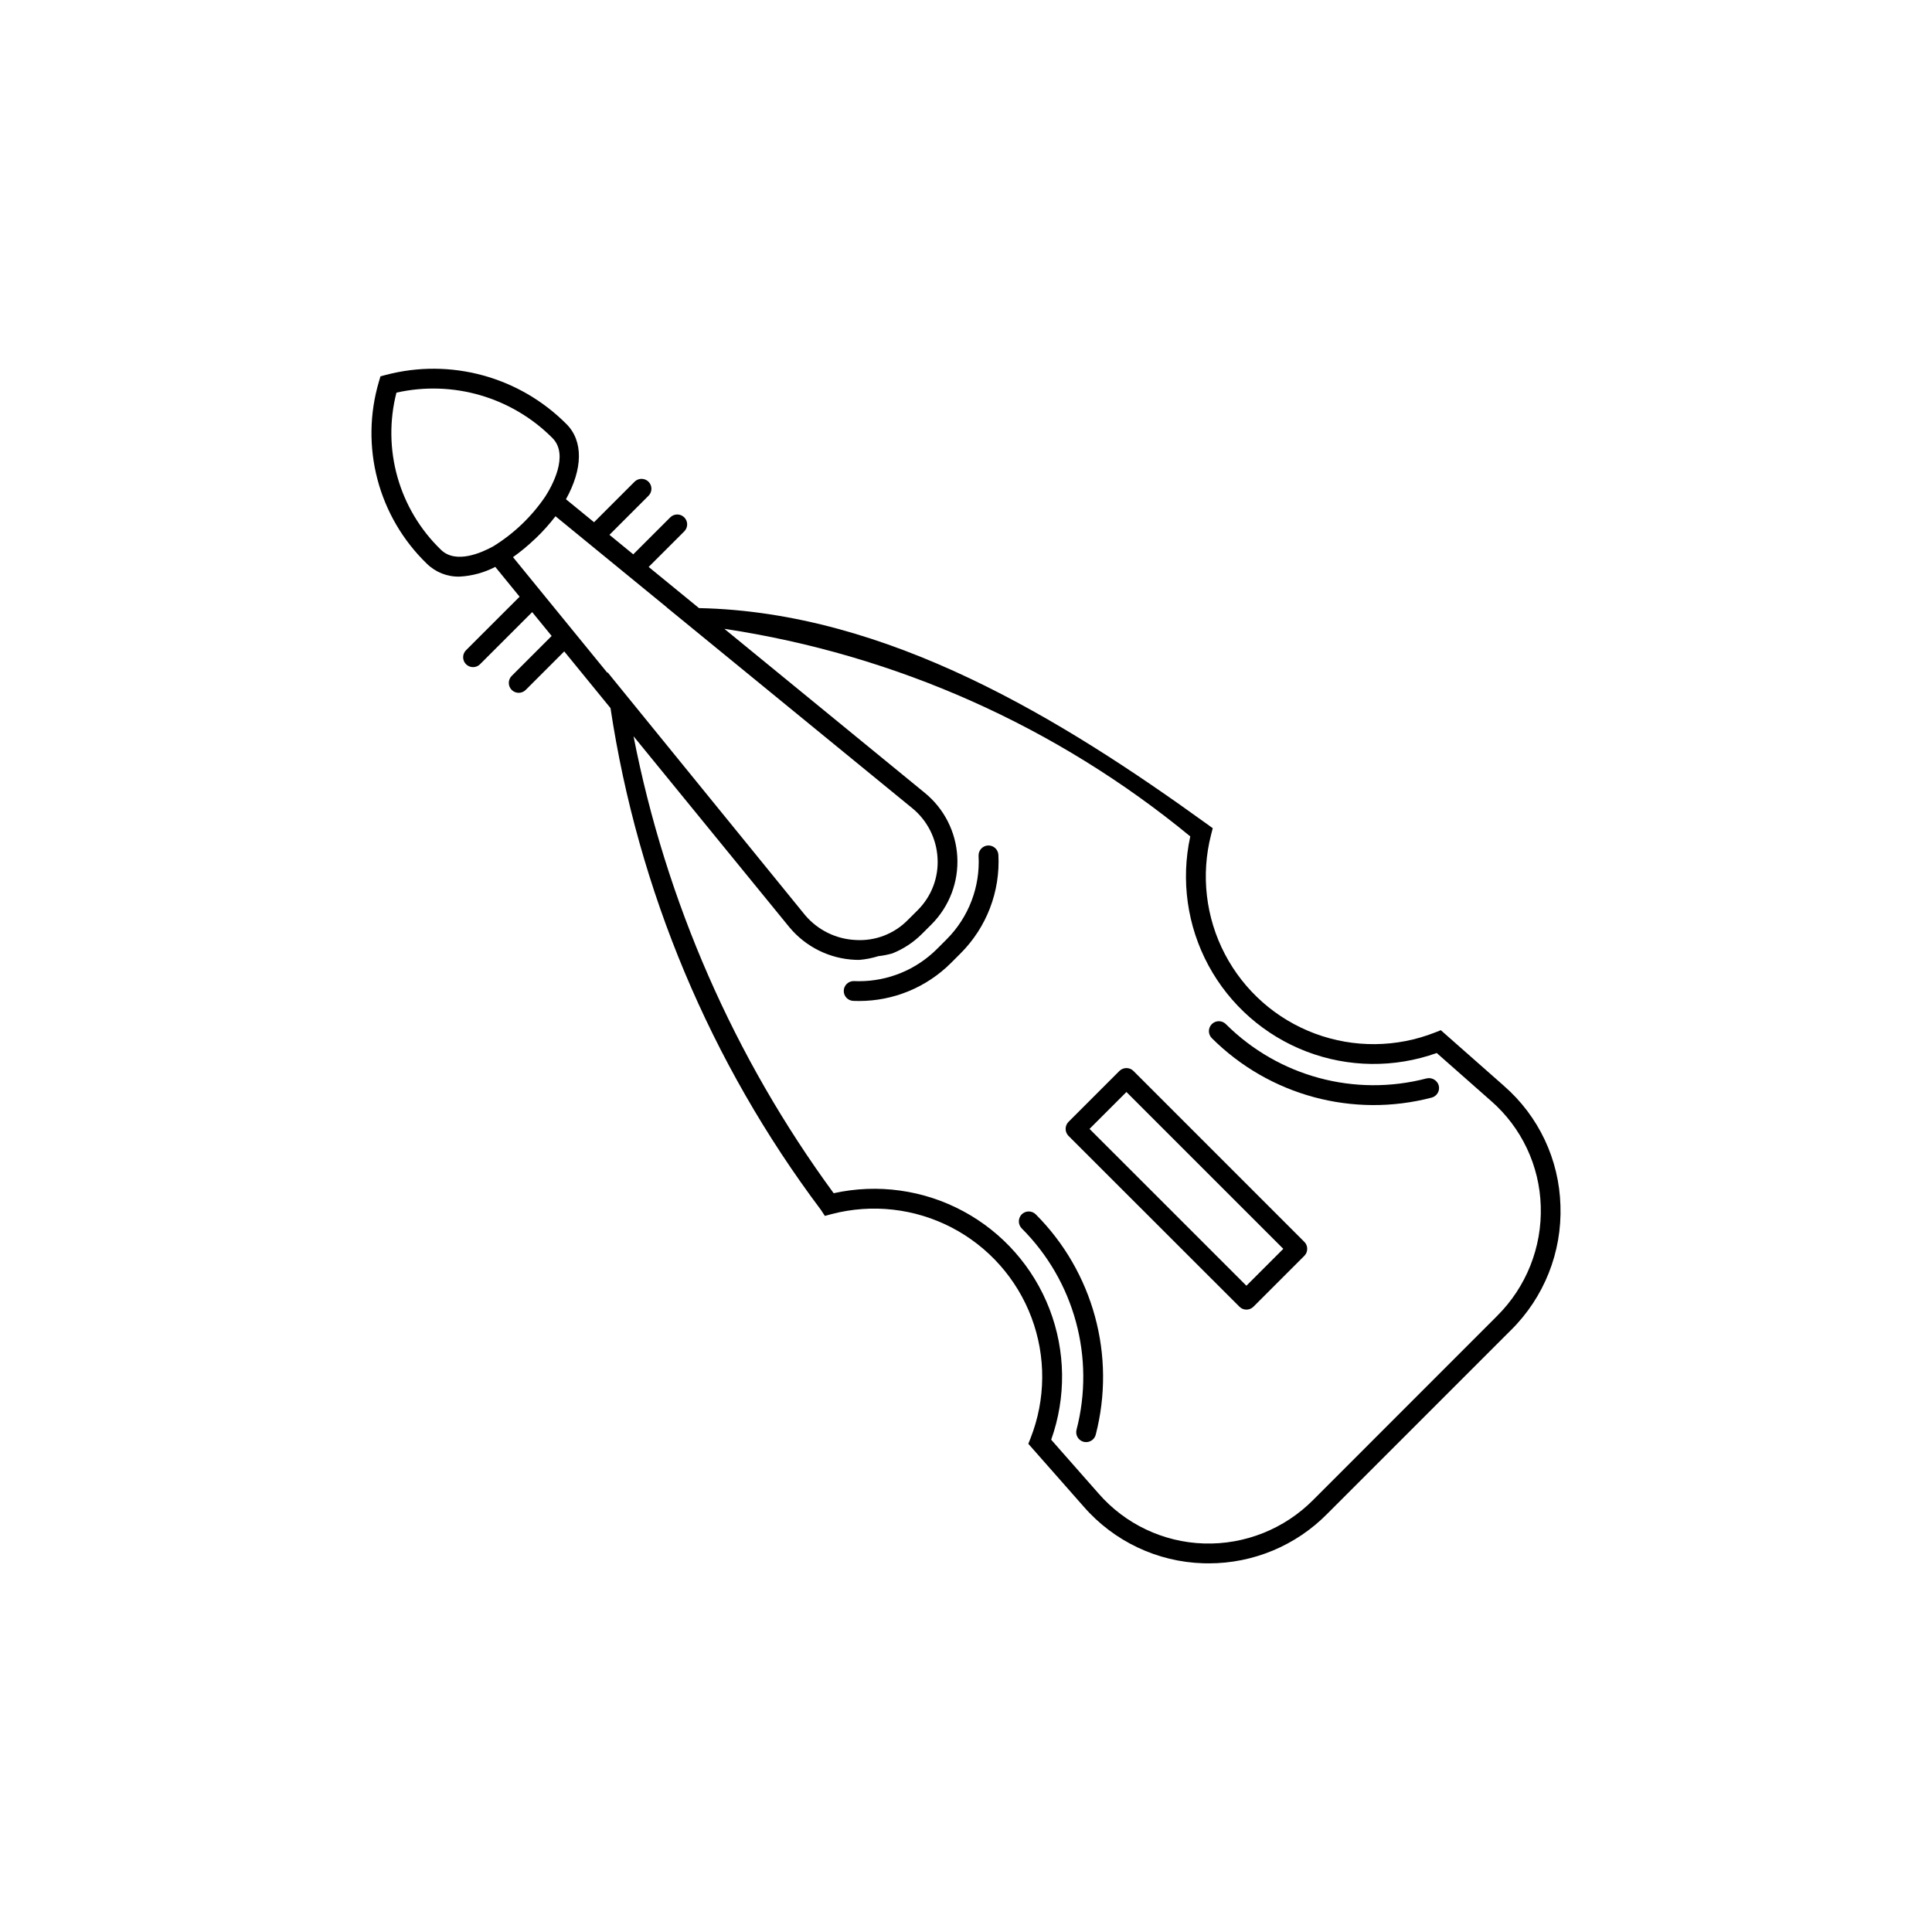 <?xml version="1.0" encoding="UTF-8"?>
<!-- The Best Svg Icon site in the world: iconSvg.co, Visit us! https://iconsvg.co -->
<svg fill="#000000" width="800px" height="800px" version="1.1" viewBox="144 144 512 512" xmlns="http://www.w3.org/2000/svg">
 <g>
  <path d="m542.6 431.8-16.77-14.789-1.496 0.594c-10.211 4.031-21.555 4.144-31.844 0.312-10.289-3.828-18.793-11.332-23.879-21.062-5.09-9.727-6.394-20.996-3.668-31.629l0.449-1.742-1.457-1.055c-38.488-27.797-84.555-56.227-134.7-57.277l-13.332-10.906 9.398-9.391c0.508-0.488 0.797-1.16 0.805-1.867 0.008-0.703-0.27-1.379-0.77-1.879-0.496-0.496-1.176-0.773-1.879-0.77-0.703 0.008-1.375 0.297-1.867 0.805l-9.77 9.762-6.312-5.168 10.332-10.332c0.504-0.488 0.789-1.16 0.797-1.863 0.004-0.703-0.273-1.375-0.77-1.875-0.496-0.496-1.172-0.77-1.875-0.766-0.699 0.004-1.371 0.289-1.859 0.793l-10.703 10.703-7.445-6.09c4.445-8.023 4.672-15.387 0.109-19.949l-0.004 0.004c-12.488-12.555-30.711-17.512-47.836-13.008l-1.426 0.379-0.418 1.414c-2.488 8.43-2.621 17.375-0.387 25.875s6.754 16.223 13.066 22.34c2.316 2.289 5.465 3.535 8.723 3.445 3.293-0.176 6.516-1.055 9.441-2.574l6.445 7.898-14.168 14.16c-0.504 0.488-0.793 1.16-0.797 1.863-0.004 0.703 0.273 1.379 0.77 1.875 0.496 0.496 1.172 0.773 1.875 0.77s1.375-0.293 1.863-0.797l13.793-13.785 5.16 6.32-10.559 10.559c-0.504 0.488-0.793 1.16-0.797 1.863-0.008 0.703 0.27 1.379 0.766 1.879 0.5 0.496 1.176 0.773 1.879 0.766 0.703-0.004 1.375-0.293 1.863-0.797l10.18-10.18 12.262 15.023c7.289 48.27 26.453 93.973 55.777 133l1.035 1.578 1.824-0.492c10.656-2.781 21.965-1.512 31.742 3.555 9.773 5.07 17.328 13.582 21.195 23.895 3.867 10.312 3.777 21.691-0.254 31.938l-0.594 1.496 14.637 16.605c8.012 9.23 19.52 14.688 31.734 15.059 0.492 0.012 0.965 0.02 1.457 0.02 11.785 0.008 23.082-4.711 31.363-13.098l48.707-48.707h0.004c8.789-8.688 13.547-20.656 13.117-33.008-0.34-12.184-5.758-23.676-14.941-31.691zm-281.79-142.15c-5.457-5.281-9.414-11.91-11.477-19.215-2.066-7.305-2.156-15.027-0.273-22.379 14.926-3.359 30.531 1.176 41.328 12.012 4.582 4.582-0.289 13.039-1.867 15.488h0.004c-3.617 5.34-8.328 9.848-13.816 13.234l-0.035 0.02c-2.93 1.602-9.895 4.801-13.863 0.84zm24.918-2.781 0.203-0.168h-0.004c1.91-1.824 3.676-3.793 5.285-5.887l29.512 24.148h-0.035l65.004 53.16c4.035 3.266 6.492 8.09 6.766 13.273 0.312 5.148-1.609 10.18-5.269 13.816l-2.625 2.613h0.004c-3.606 3.664-8.617 5.594-13.746 5.289-5.231-0.219-10.129-2.625-13.5-6.633l-52.348-64.359 0.02 0.227-17.836-21.859-0.027-0.066-0.039-0.016-7.144-8.758c2.039-1.449 3.973-3.047 5.777-4.781zm254.97 205.92-48.688 48.707c-7.629 7.695-18.113 11.875-28.945 11.543-10.766-0.336-20.902-5.144-27.965-13.277l-12.527-14.227h0.004c3.996-11.219 3.84-23.504-0.445-34.617-4.285-11.113-12.41-20.324-22.906-25.957-10.496-5.637-22.664-7.32-34.297-4.746-26.371-35.973-44.48-77.324-53.035-121.1l41.383 50.711v-0.004c4.324 5.148 10.605 8.246 17.32 8.539 0.367 0.02 0.727 0.02 1.098 0.02v0.004c1.727-0.141 3.43-0.477 5.082-0.996 1.254-0.141 2.496-0.383 3.707-0.727 2.918-1.164 5.57-2.906 7.797-5.125l2.625-2.613h-0.004c4.688-4.727 7.156-11.211 6.793-17.855-0.359-6.648-3.516-12.828-8.688-17.016l-53.043-43.406c45.375 6.832 88.047 25.844 123.47 55.008-2.531 11.613-0.82 23.746 4.824 34.203 5.648 10.457 14.852 18.547 25.949 22.801 11.094 4.258 23.348 4.398 34.539 0.398l14.371 12.68v-0.004c8.102 7.059 12.891 17.18 13.199 27.922 0.352 10.906-3.863 21.461-11.621 29.133z"/>
  <path d="m405.96 368.06h-0.145c-1.445 0.086-2.551 1.32-2.481 2.766 0.441 8.227-2.629 16.25-8.445 22.078l-2.625 2.625c-5.477 5.449-12.887 8.504-20.613 8.496-0.449 0.012-0.789-0.02-1.426-0.031h0.004c-1.43 0.004-2.594 1.145-2.625 2.57-0.031 1.426 1.086 2.617 2.512 2.68 0.512 0.02 1.023 0.031 1.539 0.031h-0.004c9.117 0.004 17.863-3.606 24.324-10.035l2.625-2.625c6.871-6.887 10.496-16.359 9.984-26.074-0.082-1.391-1.23-2.477-2.625-2.481z"/>
  <path d="m414.76 465.82c-1.004 1.031-1.004 2.676 0 3.711 13.965 13.945 19.496 34.246 14.535 53.352-0.367 1.398 0.465 2.836 1.863 3.207 0.223 0.051 0.449 0.082 0.68 0.082 1.191 0 2.238-0.805 2.539-1.957 5.414-20.906-0.629-43.113-15.887-58.395-1.031-1.027-2.699-1.027-3.731 0z"/>
  <path d="m522.06 429.79c-19.02 4.969-39.25-0.496-53.176-14.371-0.492-0.5-1.16-0.785-1.863-0.789-0.703-0.008-1.375 0.27-1.875 0.766-0.496 0.492-0.777 1.168-0.773 1.867 0 0.703 0.281 1.375 0.781 1.867 15.254 15.207 37.422 21.195 58.262 15.746 1.395-0.375 2.231-1.809 1.863-3.211-0.398-1.383-1.816-2.211-3.219-1.875z"/>
  <path d="m444.38 427.82c-1.031-1.027-2.695-1.027-3.731 0l-13.488 13.488c-1.012 1.031-1.012 2.68 0 3.711l45.305 45.273c0.484 0.496 1.152 0.773 1.848 0.77 0.699 0 1.367-0.277 1.863-0.77l13.488-13.488c0.492-0.492 0.766-1.16 0.758-1.855 0.008-0.699-0.273-1.371-0.777-1.855zm29.93 56.91-41.574-41.562 9.777-9.777 41.574 41.562z"/>
 </g>
</svg>